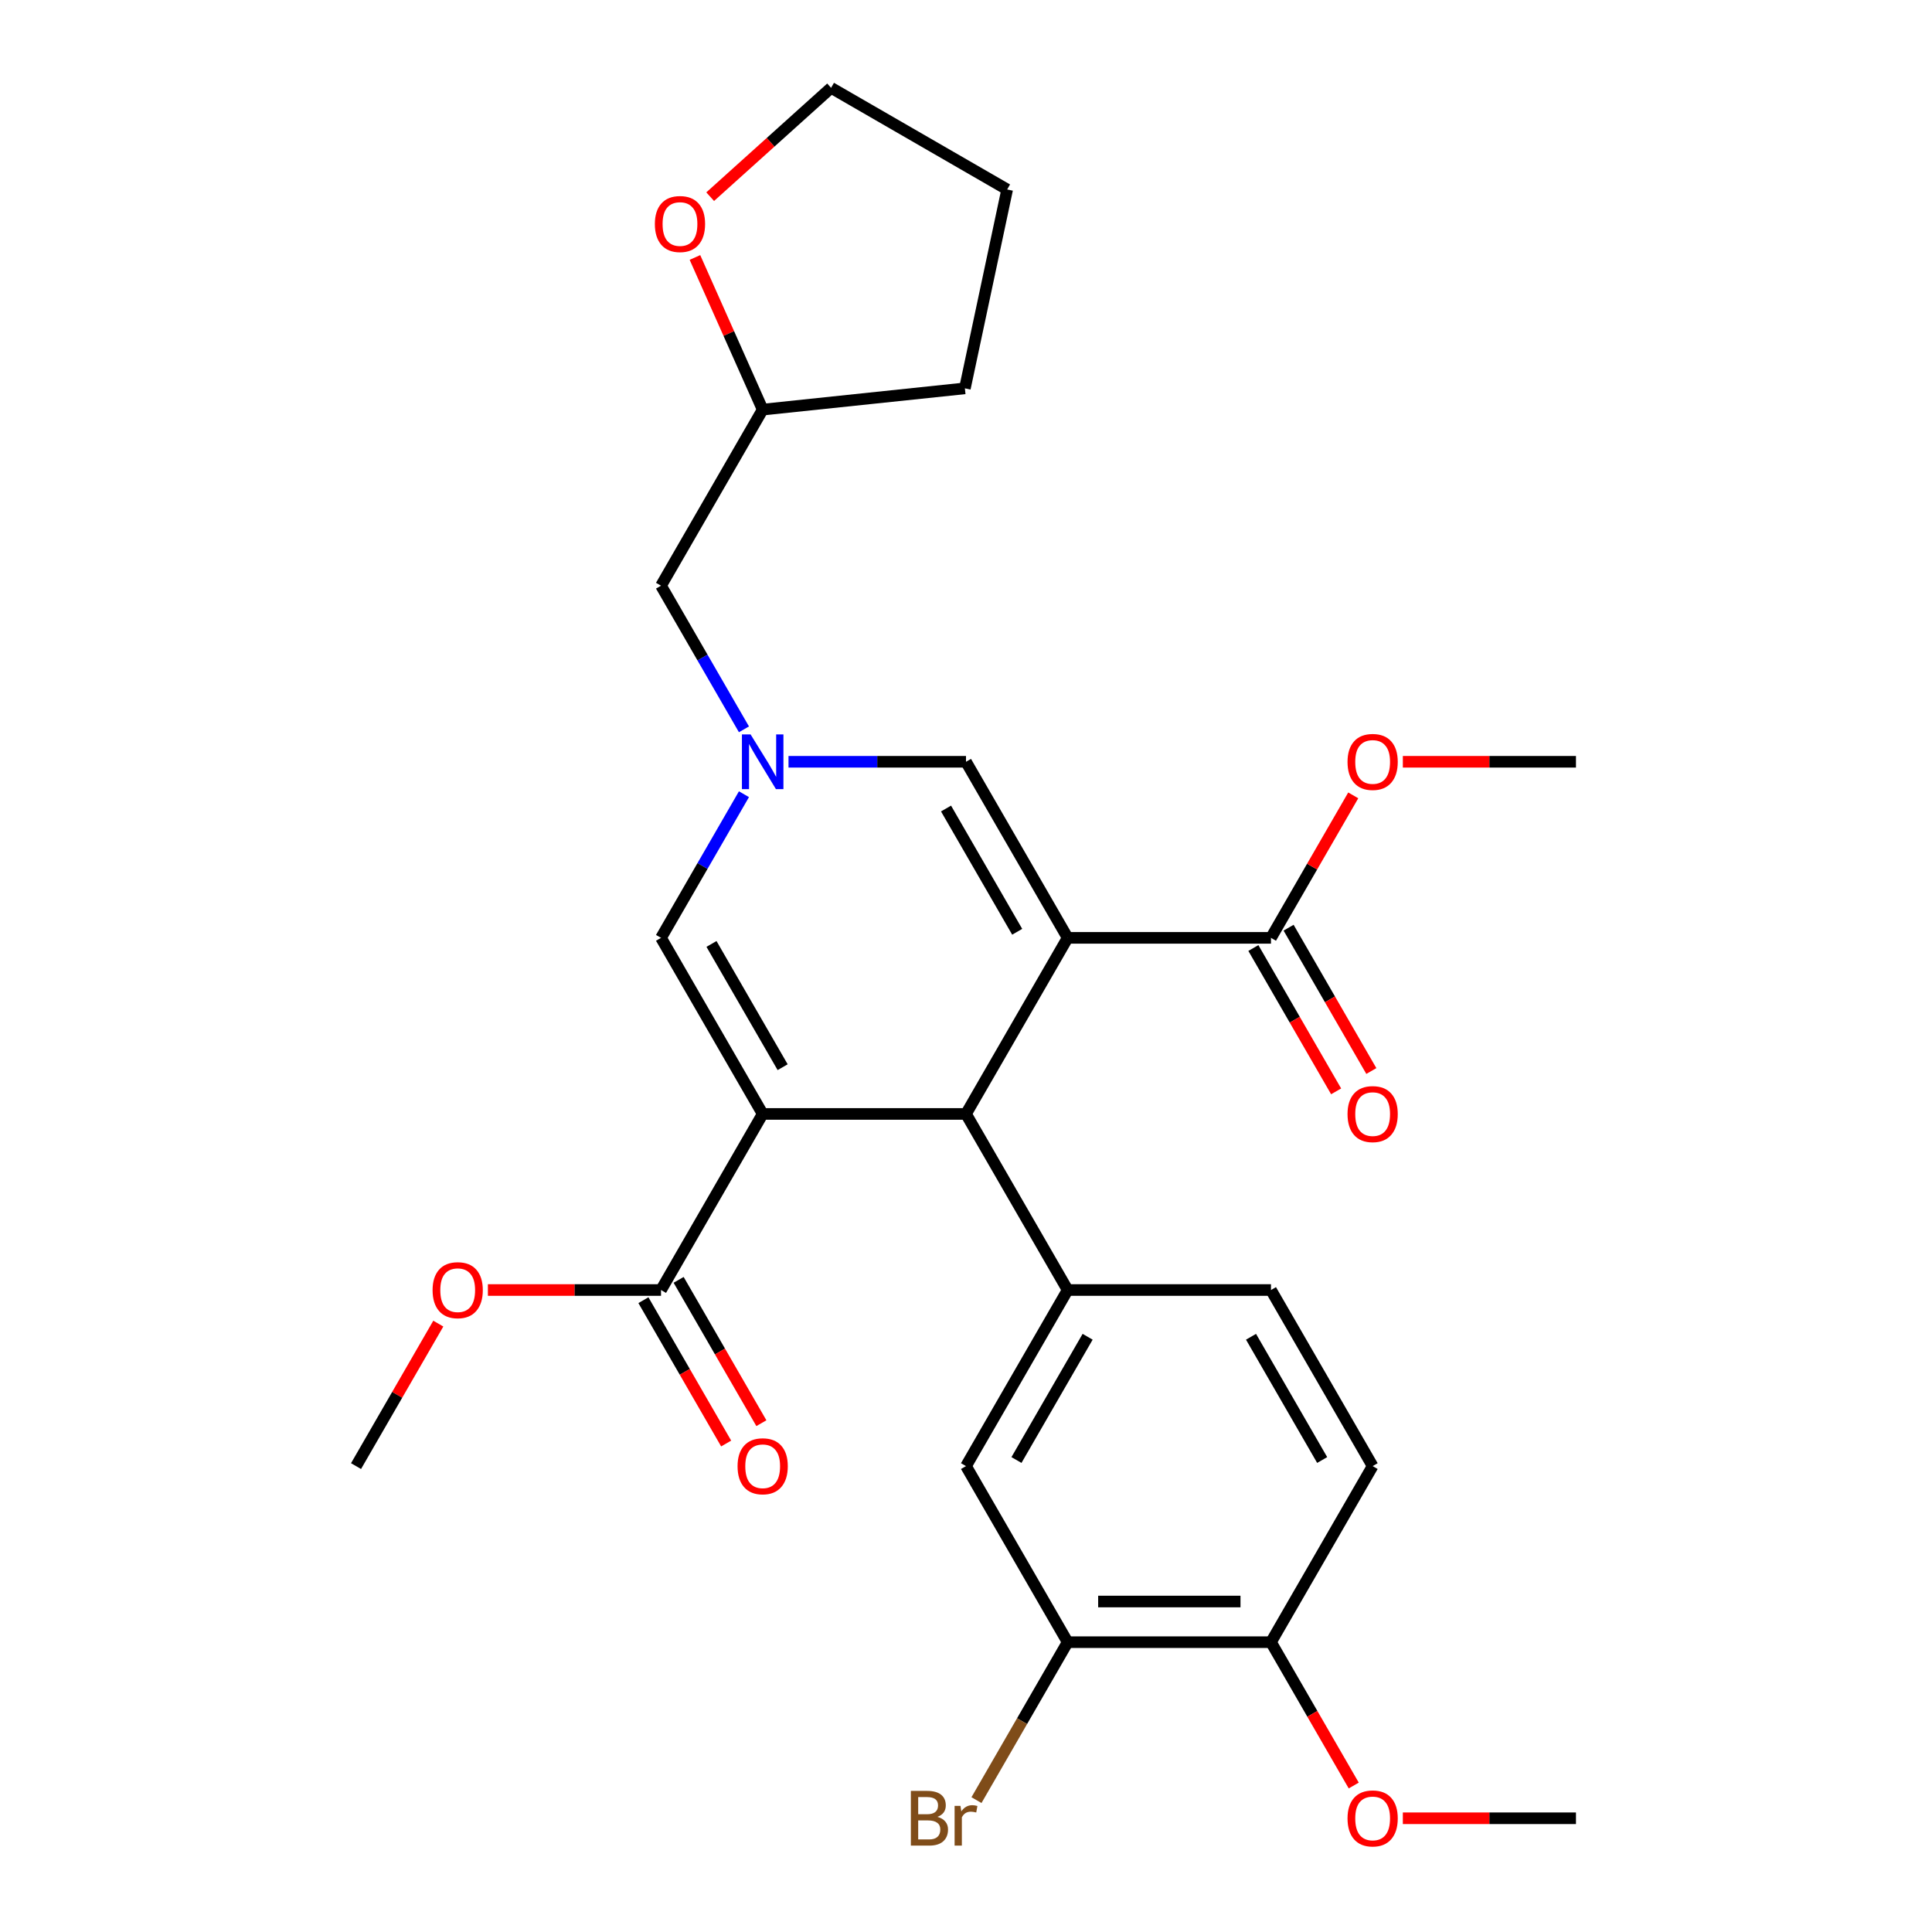 <?xml version='1.0' encoding='iso-8859-1'?>
<svg version='1.1' baseProfile='full'
              xmlns='http://www.w3.org/2000/svg'
                      xmlns:rdkit='http://www.rdkit.org/xml'
                      xmlns:xlink='http://www.w3.org/1999/xlink'
                  xml:space='preserve'
width='1000px' height='1000px' viewBox='0 0 1000 1000'>
<!-- END OF HEADER -->
<rect style='opacity:1.0;fill:#FFFFFF;stroke:none' width='1000' height='1000' x='0' y='0'> </rect>
<path class='bond-1' d='M 552.619,485.432 L 500,576.572' style='fill:none;fill-rule:evenodd;stroke:#000000;stroke-width:6px;stroke-linecap:butt;stroke-linejoin:miter;stroke-opacity:1' />
<path class='bond-3' d='M 552.619,485.432 L 500,394.293' style='fill:none;fill-rule:evenodd;stroke:#000000;stroke-width:6px;stroke-linecap:butt;stroke-linejoin:miter;stroke-opacity:1' />
<path class='bond-3' d='M 526.499,482.285 L 489.665,418.488' style='fill:none;fill-rule:evenodd;stroke:#000000;stroke-width:6px;stroke-linecap:butt;stroke-linejoin:miter;stroke-opacity:1' />
<path class='bond-6' d='M 552.619,485.432 L 657.858,485.432' style='fill:none;fill-rule:evenodd;stroke:#000000;stroke-width:6px;stroke-linecap:butt;stroke-linejoin:miter;stroke-opacity:1' />
<path class='bond-0' d='M 394.761,576.572 L 500,576.572' style='fill:none;fill-rule:evenodd;stroke:#000000;stroke-width:6px;stroke-linecap:butt;stroke-linejoin:miter;stroke-opacity:1' />
<path class='bond-7' d='M 394.761,576.572 L 342.142,667.711' style='fill:none;fill-rule:evenodd;stroke:#000000;stroke-width:6px;stroke-linecap:butt;stroke-linejoin:miter;stroke-opacity:1' />
<path class='bond-28' d='M 394.761,576.572 L 342.142,485.432' style='fill:none;fill-rule:evenodd;stroke:#000000;stroke-width:6px;stroke-linecap:butt;stroke-linejoin:miter;stroke-opacity:1' />
<path class='bond-28' d='M 405.096,552.377 L 368.262,488.579' style='fill:none;fill-rule:evenodd;stroke:#000000;stroke-width:6px;stroke-linecap:butt;stroke-linejoin:miter;stroke-opacity:1' />
<path class='bond-5' d='M 500,576.572 L 552.619,667.711' style='fill:none;fill-rule:evenodd;stroke:#000000;stroke-width:6px;stroke-linecap:butt;stroke-linejoin:miter;stroke-opacity:1' />
<path class='bond-2' d='M 408.132,394.293 L 454.066,394.293' style='fill:none;fill-rule:evenodd;stroke:#0000FF;stroke-width:6px;stroke-linecap:butt;stroke-linejoin:miter;stroke-opacity:1' />
<path class='bond-2' d='M 454.066,394.293 L 500,394.293' style='fill:none;fill-rule:evenodd;stroke:#000000;stroke-width:6px;stroke-linecap:butt;stroke-linejoin:miter;stroke-opacity:1' />
<path class='bond-4' d='M 385.067,411.084 L 363.604,448.258' style='fill:none;fill-rule:evenodd;stroke:#0000FF;stroke-width:6px;stroke-linecap:butt;stroke-linejoin:miter;stroke-opacity:1' />
<path class='bond-4' d='M 363.604,448.258 L 342.142,485.432' style='fill:none;fill-rule:evenodd;stroke:#000000;stroke-width:6px;stroke-linecap:butt;stroke-linejoin:miter;stroke-opacity:1' />
<path class='bond-14' d='M 385.067,377.502 L 363.604,340.327' style='fill:none;fill-rule:evenodd;stroke:#0000FF;stroke-width:6px;stroke-linecap:butt;stroke-linejoin:miter;stroke-opacity:1' />
<path class='bond-14' d='M 363.604,340.327 L 342.142,303.153' style='fill:none;fill-rule:evenodd;stroke:#000000;stroke-width:6px;stroke-linecap:butt;stroke-linejoin:miter;stroke-opacity:1' />
<path class='bond-8' d='M 552.619,667.711 L 500,758.851' style='fill:none;fill-rule:evenodd;stroke:#000000;stroke-width:6px;stroke-linecap:butt;stroke-linejoin:miter;stroke-opacity:1' />
<path class='bond-8' d='M 562.954,691.906 L 526.121,755.704' style='fill:none;fill-rule:evenodd;stroke:#000000;stroke-width:6px;stroke-linecap:butt;stroke-linejoin:miter;stroke-opacity:1' />
<path class='bond-10' d='M 552.619,667.711 L 657.858,667.711' style='fill:none;fill-rule:evenodd;stroke:#000000;stroke-width:6px;stroke-linecap:butt;stroke-linejoin:miter;stroke-opacity:1' />
<path class='bond-12' d='M 648.744,490.694 L 670.161,527.789' style='fill:none;fill-rule:evenodd;stroke:#000000;stroke-width:6px;stroke-linecap:butt;stroke-linejoin:miter;stroke-opacity:1' />
<path class='bond-12' d='M 670.161,527.789 L 691.577,564.883' style='fill:none;fill-rule:evenodd;stroke:#FF0000;stroke-width:6px;stroke-linecap:butt;stroke-linejoin:miter;stroke-opacity:1' />
<path class='bond-12' d='M 666.972,480.17 L 688.389,517.265' style='fill:none;fill-rule:evenodd;stroke:#000000;stroke-width:6px;stroke-linecap:butt;stroke-linejoin:miter;stroke-opacity:1' />
<path class='bond-12' d='M 688.389,517.265 L 709.805,554.359' style='fill:none;fill-rule:evenodd;stroke:#FF0000;stroke-width:6px;stroke-linecap:butt;stroke-linejoin:miter;stroke-opacity:1' />
<path class='bond-19' d='M 657.858,485.432 L 679.148,448.558' style='fill:none;fill-rule:evenodd;stroke:#000000;stroke-width:6px;stroke-linecap:butt;stroke-linejoin:miter;stroke-opacity:1' />
<path class='bond-19' d='M 679.148,448.558 L 700.437,411.684' style='fill:none;fill-rule:evenodd;stroke:#FF0000;stroke-width:6px;stroke-linecap:butt;stroke-linejoin:miter;stroke-opacity:1' />
<path class='bond-13' d='M 333.028,672.973 L 354.444,710.068' style='fill:none;fill-rule:evenodd;stroke:#000000;stroke-width:6px;stroke-linecap:butt;stroke-linejoin:miter;stroke-opacity:1' />
<path class='bond-13' d='M 354.444,710.068 L 375.86,747.162' style='fill:none;fill-rule:evenodd;stroke:#FF0000;stroke-width:6px;stroke-linecap:butt;stroke-linejoin:miter;stroke-opacity:1' />
<path class='bond-13' d='M 351.256,662.45 L 372.672,699.544' style='fill:none;fill-rule:evenodd;stroke:#000000;stroke-width:6px;stroke-linecap:butt;stroke-linejoin:miter;stroke-opacity:1' />
<path class='bond-13' d='M 372.672,699.544 L 394.088,736.638' style='fill:none;fill-rule:evenodd;stroke:#FF0000;stroke-width:6px;stroke-linecap:butt;stroke-linejoin:miter;stroke-opacity:1' />
<path class='bond-18' d='M 342.142,667.711 L 297.338,667.711' style='fill:none;fill-rule:evenodd;stroke:#000000;stroke-width:6px;stroke-linecap:butt;stroke-linejoin:miter;stroke-opacity:1' />
<path class='bond-18' d='M 297.338,667.711 L 252.534,667.711' style='fill:none;fill-rule:evenodd;stroke:#FF0000;stroke-width:6px;stroke-linecap:butt;stroke-linejoin:miter;stroke-opacity:1' />
<path class='bond-9' d='M 500,758.851 L 552.619,849.991' style='fill:none;fill-rule:evenodd;stroke:#000000;stroke-width:6px;stroke-linecap:butt;stroke-linejoin:miter;stroke-opacity:1' />
<path class='bond-17' d='M 552.619,849.991 L 529.021,890.865' style='fill:none;fill-rule:evenodd;stroke:#000000;stroke-width:6px;stroke-linecap:butt;stroke-linejoin:miter;stroke-opacity:1' />
<path class='bond-17' d='M 529.021,890.865 L 505.422,931.739' style='fill:none;fill-rule:evenodd;stroke:#7F4C19;stroke-width:6px;stroke-linecap:butt;stroke-linejoin:miter;stroke-opacity:1' />
<path class='bond-29' d='M 552.619,849.991 L 657.858,849.991' style='fill:none;fill-rule:evenodd;stroke:#000000;stroke-width:6px;stroke-linecap:butt;stroke-linejoin:miter;stroke-opacity:1' />
<path class='bond-29' d='M 568.405,828.943 L 642.073,828.943' style='fill:none;fill-rule:evenodd;stroke:#000000;stroke-width:6px;stroke-linecap:butt;stroke-linejoin:miter;stroke-opacity:1' />
<path class='bond-16' d='M 657.858,667.711 L 710.478,758.851' style='fill:none;fill-rule:evenodd;stroke:#000000;stroke-width:6px;stroke-linecap:butt;stroke-linejoin:miter;stroke-opacity:1' />
<path class='bond-16' d='M 647.523,691.906 L 684.357,755.704' style='fill:none;fill-rule:evenodd;stroke:#000000;stroke-width:6px;stroke-linecap:butt;stroke-linejoin:miter;stroke-opacity:1' />
<path class='bond-11' d='M 657.858,849.991 L 710.478,758.851' style='fill:none;fill-rule:evenodd;stroke:#000000;stroke-width:6px;stroke-linecap:butt;stroke-linejoin:miter;stroke-opacity:1' />
<path class='bond-21' d='M 657.858,849.991 L 679.275,887.085' style='fill:none;fill-rule:evenodd;stroke:#000000;stroke-width:6px;stroke-linecap:butt;stroke-linejoin:miter;stroke-opacity:1' />
<path class='bond-21' d='M 679.275,887.085 L 700.691,924.179' style='fill:none;fill-rule:evenodd;stroke:#FF0000;stroke-width:6px;stroke-linecap:butt;stroke-linejoin:miter;stroke-opacity:1' />
<path class='bond-20' d='M 342.142,303.153 L 394.761,212.014' style='fill:none;fill-rule:evenodd;stroke:#000000;stroke-width:6px;stroke-linecap:butt;stroke-linejoin:miter;stroke-opacity:1' />
<path class='bond-15' d='M 359.7,133.264 L 377.23,172.639' style='fill:none;fill-rule:evenodd;stroke:#FF0000;stroke-width:6px;stroke-linecap:butt;stroke-linejoin:miter;stroke-opacity:1' />
<path class='bond-15' d='M 377.23,172.639 L 394.761,212.014' style='fill:none;fill-rule:evenodd;stroke:#000000;stroke-width:6px;stroke-linecap:butt;stroke-linejoin:miter;stroke-opacity:1' />
<path class='bond-22' d='M 367.588,101.799 L 398.876,73.627' style='fill:none;fill-rule:evenodd;stroke:#FF0000;stroke-width:6px;stroke-linecap:butt;stroke-linejoin:miter;stroke-opacity:1' />
<path class='bond-22' d='M 398.876,73.627 L 430.164,45.455' style='fill:none;fill-rule:evenodd;stroke:#000000;stroke-width:6px;stroke-linecap:butt;stroke-linejoin:miter;stroke-opacity:1' />
<path class='bond-23' d='M 226.862,685.102 L 205.573,721.977' style='fill:none;fill-rule:evenodd;stroke:#FF0000;stroke-width:6px;stroke-linecap:butt;stroke-linejoin:miter;stroke-opacity:1' />
<path class='bond-23' d='M 205.573,721.977 L 184.283,758.851' style='fill:none;fill-rule:evenodd;stroke:#000000;stroke-width:6px;stroke-linecap:butt;stroke-linejoin:miter;stroke-opacity:1' />
<path class='bond-24' d='M 726.109,394.293 L 770.913,394.293' style='fill:none;fill-rule:evenodd;stroke:#FF0000;stroke-width:6px;stroke-linecap:butt;stroke-linejoin:miter;stroke-opacity:1' />
<path class='bond-24' d='M 770.913,394.293 L 815.717,394.293' style='fill:none;fill-rule:evenodd;stroke:#000000;stroke-width:6px;stroke-linecap:butt;stroke-linejoin:miter;stroke-opacity:1' />
<path class='bond-26' d='M 394.761,212.014 L 499.423,201.013' style='fill:none;fill-rule:evenodd;stroke:#000000;stroke-width:6px;stroke-linecap:butt;stroke-linejoin:miter;stroke-opacity:1' />
<path class='bond-25' d='M 726.109,941.13 L 770.913,941.13' style='fill:none;fill-rule:evenodd;stroke:#FF0000;stroke-width:6px;stroke-linecap:butt;stroke-linejoin:miter;stroke-opacity:1' />
<path class='bond-25' d='M 770.913,941.13 L 815.717,941.13' style='fill:none;fill-rule:evenodd;stroke:#000000;stroke-width:6px;stroke-linecap:butt;stroke-linejoin:miter;stroke-opacity:1' />
<path class='bond-30' d='M 430.164,45.455 L 521.304,98.074' style='fill:none;fill-rule:evenodd;stroke:#000000;stroke-width:6px;stroke-linecap:butt;stroke-linejoin:miter;stroke-opacity:1' />
<path class='bond-27' d='M 499.423,201.013 L 521.304,98.074' style='fill:none;fill-rule:evenodd;stroke:#000000;stroke-width:6px;stroke-linecap:butt;stroke-linejoin:miter;stroke-opacity:1' />
<path  class='atom-3' d='M 388.501 380.133
L 397.781 395.133
Q 398.701 396.613, 400.181 399.293
Q 401.661 401.973, 401.741 402.133
L 401.741 380.133
L 405.501 380.133
L 405.501 408.453
L 401.621 408.453
L 391.661 392.053
Q 390.501 390.133, 389.261 387.933
Q 388.061 385.733, 387.701 385.053
L 387.701 408.453
L 384.021 408.453
L 384.021 380.133
L 388.501 380.133
' fill='#0000FF'/>
<path  class='atom-13' d='M 697.478 576.652
Q 697.478 569.852, 700.838 566.052
Q 704.198 562.252, 710.478 562.252
Q 716.758 562.252, 720.118 566.052
Q 723.478 569.852, 723.478 576.652
Q 723.478 583.532, 720.078 587.452
Q 716.678 591.332, 710.478 591.332
Q 704.238 591.332, 700.838 587.452
Q 697.478 583.572, 697.478 576.652
M 710.478 588.132
Q 714.798 588.132, 717.118 585.252
Q 719.478 582.332, 719.478 576.652
Q 719.478 571.092, 717.118 568.292
Q 714.798 565.452, 710.478 565.452
Q 706.158 565.452, 703.798 568.252
Q 701.478 571.052, 701.478 576.652
Q 701.478 582.372, 703.798 585.252
Q 706.158 588.132, 710.478 588.132
' fill='#FF0000'/>
<path  class='atom-14' d='M 381.761 758.931
Q 381.761 752.131, 385.121 748.331
Q 388.481 744.531, 394.761 744.531
Q 401.041 744.531, 404.401 748.331
Q 407.761 752.131, 407.761 758.931
Q 407.761 765.811, 404.361 769.731
Q 400.961 773.611, 394.761 773.611
Q 388.521 773.611, 385.121 769.731
Q 381.761 765.851, 381.761 758.931
M 394.761 770.411
Q 399.081 770.411, 401.401 767.531
Q 403.761 764.611, 403.761 758.931
Q 403.761 753.371, 401.401 750.571
Q 399.081 747.731, 394.761 747.731
Q 390.441 747.731, 388.081 750.531
Q 385.761 753.331, 385.761 758.931
Q 385.761 764.651, 388.081 767.531
Q 390.441 770.411, 394.761 770.411
' fill='#FF0000'/>
<path  class='atom-16' d='M 338.957 115.953
Q 338.957 109.153, 342.317 105.353
Q 345.677 101.553, 351.957 101.553
Q 358.237 101.553, 361.597 105.353
Q 364.957 109.153, 364.957 115.953
Q 364.957 122.833, 361.557 126.753
Q 358.157 130.633, 351.957 130.633
Q 345.717 130.633, 342.317 126.753
Q 338.957 122.873, 338.957 115.953
M 351.957 127.433
Q 356.277 127.433, 358.597 124.553
Q 360.957 121.633, 360.957 115.953
Q 360.957 110.393, 358.597 107.593
Q 356.277 104.753, 351.957 104.753
Q 347.637 104.753, 345.277 107.553
Q 342.957 110.353, 342.957 115.953
Q 342.957 121.673, 345.277 124.553
Q 347.637 127.433, 351.957 127.433
' fill='#FF0000'/>
<path  class='atom-18' d='M 485.22 940.41
Q 487.94 941.17, 489.3 942.85
Q 490.7 944.49, 490.7 946.93
Q 490.7 950.85, 488.18 953.09
Q 485.7 955.29, 480.98 955.29
L 471.46 955.29
L 471.46 926.97
L 479.82 926.97
Q 484.66 926.97, 487.1 928.93
Q 489.54 930.89, 489.54 934.49
Q 489.54 938.77, 485.22 940.41
M 475.26 930.17
L 475.26 939.05
L 479.82 939.05
Q 482.62 939.05, 484.06 937.93
Q 485.54 936.77, 485.54 934.49
Q 485.54 930.17, 479.82 930.17
L 475.26 930.17
M 480.98 952.09
Q 483.74 952.09, 485.22 950.77
Q 486.7 949.45, 486.7 946.93
Q 486.7 944.61, 485.06 943.45
Q 483.46 942.25, 480.38 942.25
L 475.26 942.25
L 475.26 952.09
L 480.98 952.09
' fill='#7F4C19'/>
<path  class='atom-18' d='M 497.14 934.73
L 497.58 937.57
Q 499.74 934.37, 503.26 934.37
Q 504.38 934.37, 505.9 934.77
L 505.3 938.13
Q 503.58 937.73, 502.62 937.73
Q 500.94 937.73, 499.82 938.41
Q 498.74 939.05, 497.86 940.61
L 497.86 955.29
L 494.1 955.29
L 494.1 934.73
L 497.14 934.73
' fill='#7F4C19'/>
<path  class='atom-19' d='M 223.903 667.791
Q 223.903 660.991, 227.263 657.191
Q 230.623 653.391, 236.903 653.391
Q 243.183 653.391, 246.543 657.191
Q 249.903 660.991, 249.903 667.791
Q 249.903 674.671, 246.503 678.591
Q 243.103 682.471, 236.903 682.471
Q 230.663 682.471, 227.263 678.591
Q 223.903 674.711, 223.903 667.791
M 236.903 679.271
Q 241.223 679.271, 243.543 676.391
Q 245.903 673.471, 245.903 667.791
Q 245.903 662.231, 243.543 659.431
Q 241.223 656.591, 236.903 656.591
Q 232.583 656.591, 230.223 659.391
Q 227.903 662.191, 227.903 667.791
Q 227.903 673.511, 230.223 676.391
Q 232.583 679.271, 236.903 679.271
' fill='#FF0000'/>
<path  class='atom-20' d='M 697.478 394.373
Q 697.478 387.573, 700.838 383.773
Q 704.198 379.973, 710.478 379.973
Q 716.758 379.973, 720.118 383.773
Q 723.478 387.573, 723.478 394.373
Q 723.478 401.253, 720.078 405.173
Q 716.678 409.053, 710.478 409.053
Q 704.238 409.053, 700.838 405.173
Q 697.478 401.293, 697.478 394.373
M 710.478 405.853
Q 714.798 405.853, 717.118 402.973
Q 719.478 400.053, 719.478 394.373
Q 719.478 388.813, 717.118 386.013
Q 714.798 383.173, 710.478 383.173
Q 706.158 383.173, 703.798 385.973
Q 701.478 388.773, 701.478 394.373
Q 701.478 400.093, 703.798 402.973
Q 706.158 405.853, 710.478 405.853
' fill='#FF0000'/>
<path  class='atom-22' d='M 697.478 941.21
Q 697.478 934.41, 700.838 930.61
Q 704.198 926.81, 710.478 926.81
Q 716.758 926.81, 720.118 930.61
Q 723.478 934.41, 723.478 941.21
Q 723.478 948.09, 720.078 952.01
Q 716.678 955.89, 710.478 955.89
Q 704.238 955.89, 700.838 952.01
Q 697.478 948.13, 697.478 941.21
M 710.478 952.69
Q 714.798 952.69, 717.118 949.81
Q 719.478 946.89, 719.478 941.21
Q 719.478 935.65, 717.118 932.85
Q 714.798 930.01, 710.478 930.01
Q 706.158 930.01, 703.798 932.81
Q 701.478 935.61, 701.478 941.21
Q 701.478 946.93, 703.798 949.81
Q 706.158 952.69, 710.478 952.69
' fill='#FF0000'/>
</svg>
